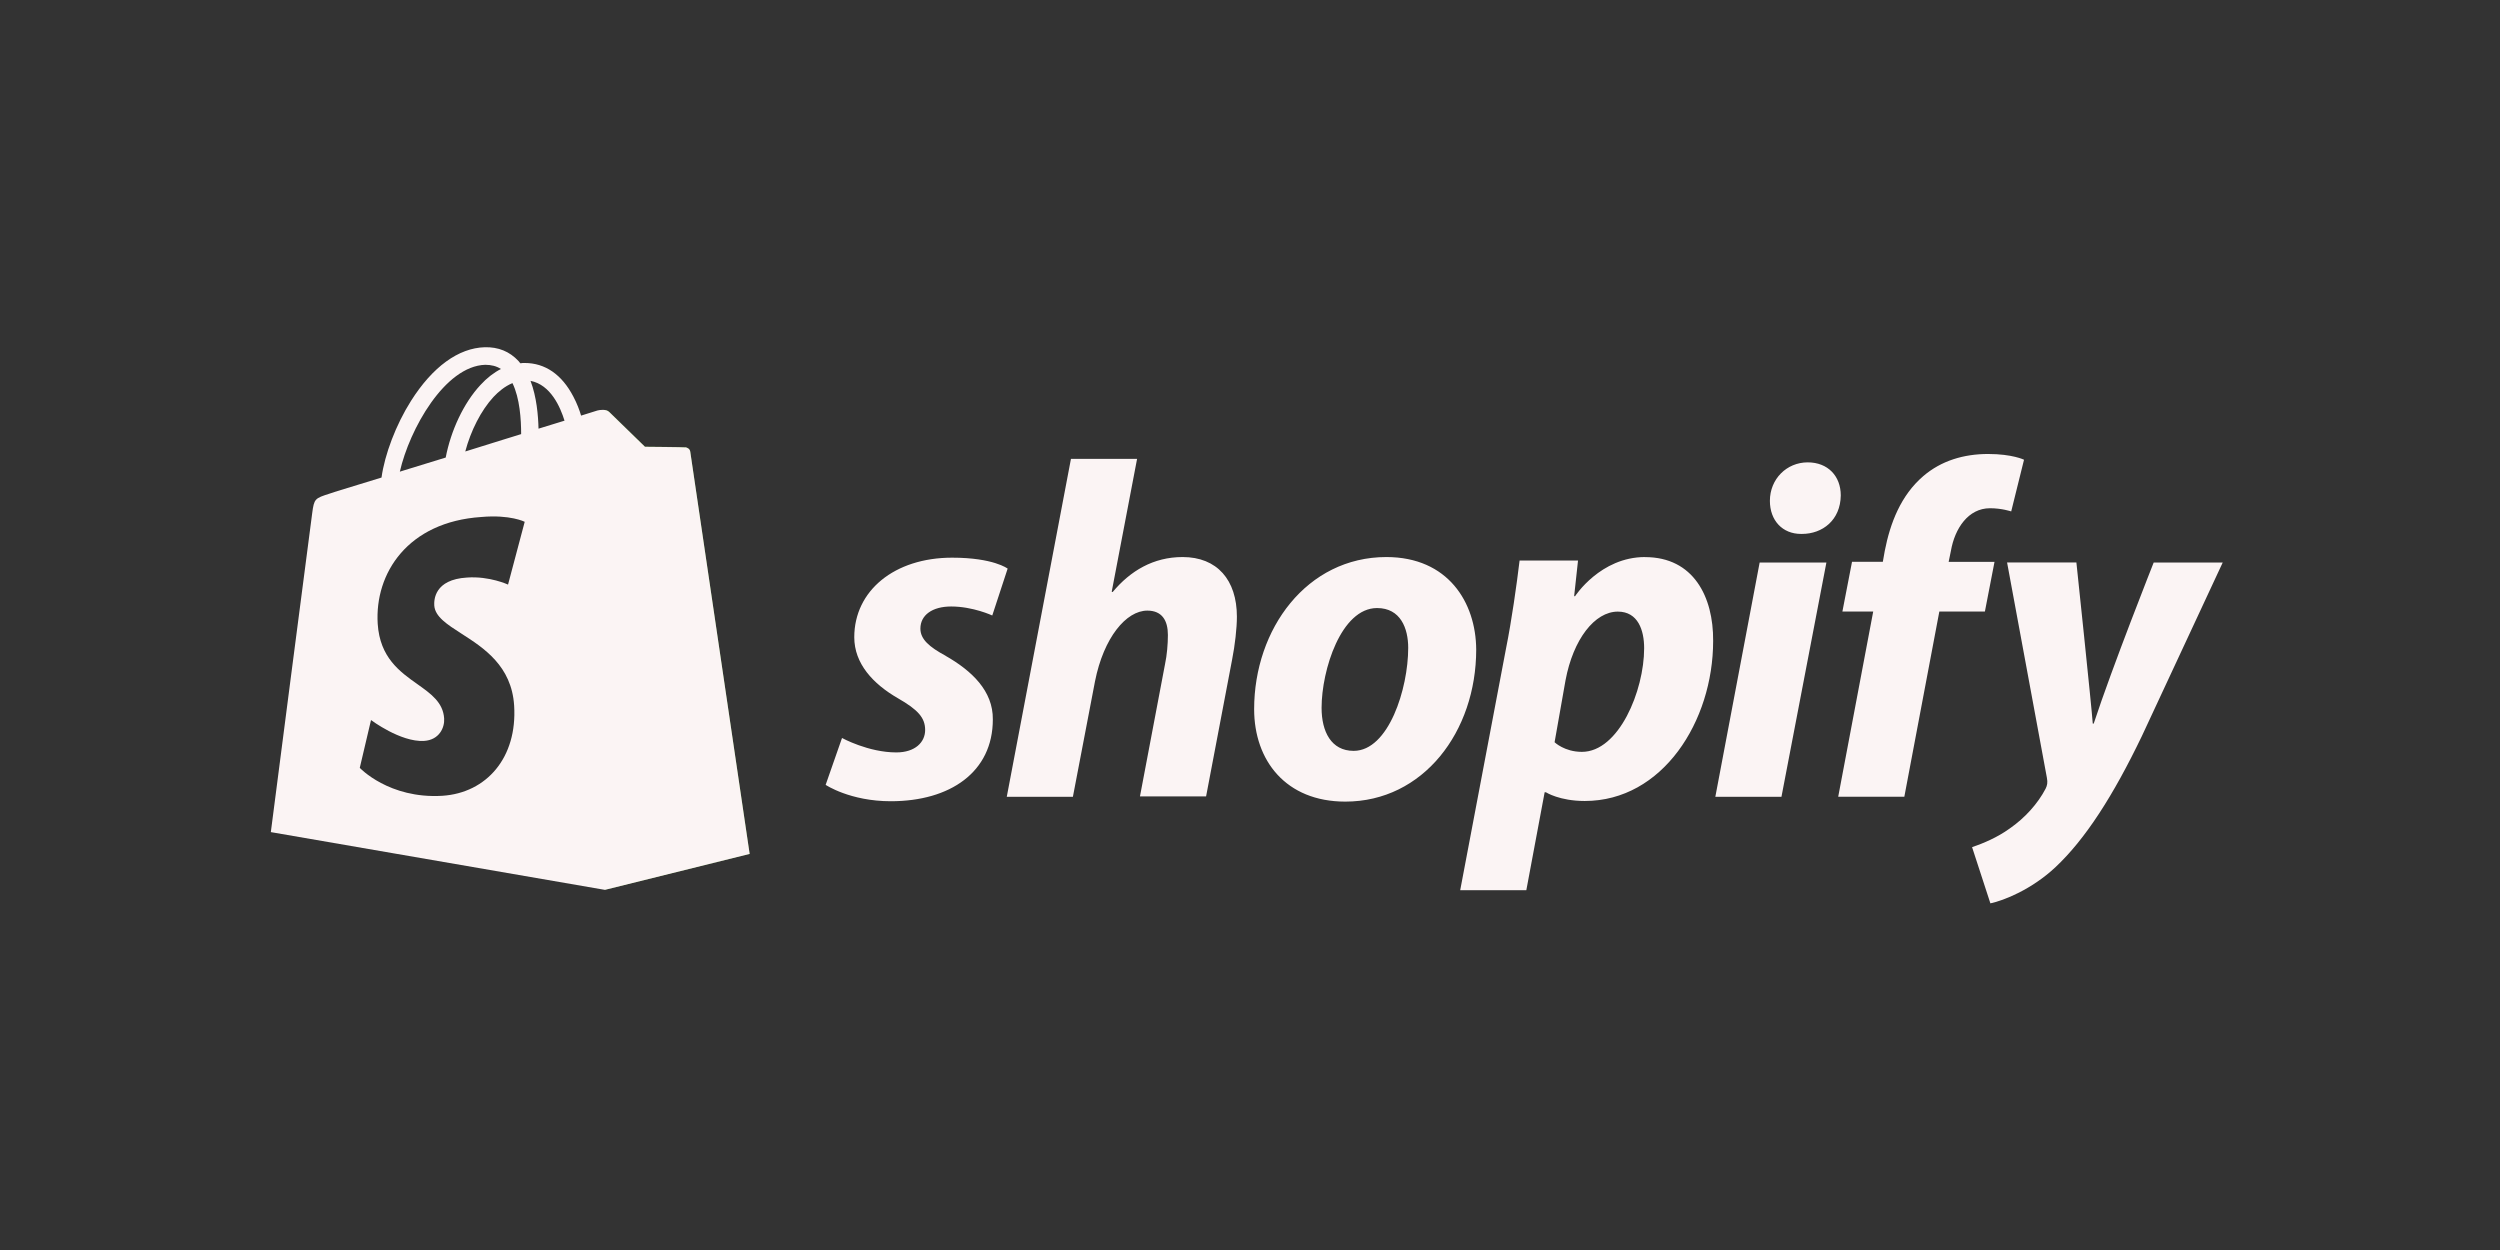 <svg width="360" height="180" viewBox="0 0 360 180" fill="none" xmlns="http://www.w3.org/2000/svg">
<rect x="0" y="0" width="360" height="180" fill="#333333" stroke="none"/>
<path d="M98.706 64.411C98.427 64.366 92.883 64.321 92.883 64.321C92.883 64.321 88.212 59.794 87.753 59.326C87.564 59.137 87.339 59.047 87.105 59.047V128.131L107.949 122.956C107.949 122.956 99.444 65.464 99.399 65.05C99.309 64.636 98.985 64.447 98.706 64.402V64.411Z" fill="#5E8E3E"/>
<path fill-rule="evenodd" clip-rule="evenodd" d="M98.706 64.411C98.985 64.456 99.354 64.645 99.399 65.059C99.444 65.428 107.949 122.965 107.949 122.965L87.105 128.14L39 119.824C39 119.824 44.733 75.418 44.958 73.888C45.237 71.809 45.327 71.764 47.496 71.071C47.532 71.035 49.08 70.558 51.537 69.811C52.536 69.505 53.679 69.154 54.939 68.767C55.398 65.437 57.018 61.144 59.187 57.724C62.283 52.828 66.027 50.101 69.816 50.002C71.76 49.957 73.371 50.605 74.667 51.991C74.757 52.126 74.856 52.225 74.946 52.315C75.135 52.27 75.36 52.27 75.549 52.27C78.51 52.27 80.913 53.935 82.569 57.121C83.082 58.093 83.451 59.065 83.676 59.848C85.152 59.389 86.034 59.11 86.034 59.11C86.403 59.02 87.285 58.876 87.744 59.344C88.203 59.803 92.874 64.339 92.874 64.339C92.874 64.339 98.418 64.384 98.697 64.429L98.706 64.411ZM79.419 61.153C80.085 60.946 80.706 60.748 81.291 60.577C80.688 58.633 79.302 55.402 76.395 54.844C77.277 57.157 77.502 59.839 77.547 61.729C78.204 61.531 78.825 61.333 79.419 61.153ZM73.101 63.115C73.758 62.908 74.415 62.71 75.045 62.512C75.045 60.433 74.856 57.337 73.794 55.168C72.687 55.627 71.76 56.419 71.067 57.157C69.267 59.101 67.782 62.053 66.999 65.014C69.078 64.357 71.13 63.727 73.092 63.115H73.101ZM72.138 53.134C71.49 52.72 70.752 52.531 69.87 52.531C64.047 52.72 58.962 61.819 57.576 67.921C57.774 67.858 57.981 67.795 58.179 67.732C60.078 67.138 62.094 66.517 64.182 65.887C64.92 62.008 66.774 58.03 69.177 55.447C70.104 54.43 71.121 53.647 72.138 53.134ZM73.155 84.193L75.558 75.139C75.558 75.139 73.479 74.077 69.321 74.446C58.737 75.139 53.931 82.537 54.39 89.836C54.705 94.687 57.576 96.73 60.096 98.512C62.067 99.907 63.813 101.158 63.957 103.462C64.047 104.758 63.264 106.558 61.05 106.693C57.675 106.882 53.427 103.687 53.427 103.687L51.807 110.572C51.807 110.572 56.01 115.054 63.687 114.595C70.068 114.181 74.505 109.096 74.037 101.608C73.677 95.884 69.645 93.292 66.459 91.249C64.371 89.908 62.643 88.801 62.535 87.19C62.49 86.407 62.535 83.446 67.251 83.167C70.482 82.933 73.164 84.184 73.164 84.184L73.155 84.193Z" fill="#FBF4F4"/>
<path d="M136.191 94.444C133.788 93.148 132.537 92.041 132.537 90.52C132.537 88.576 134.247 87.334 136.974 87.334C140.115 87.334 142.887 88.63 142.887 88.63L145.101 81.88C145.101 81.88 143.067 80.305 137.109 80.305C128.793 80.305 123.015 85.066 123.015 91.762C123.015 95.551 125.697 98.467 129.297 100.546C132.204 102.211 133.221 103.363 133.221 105.118C133.221 106.873 131.79 108.349 129.063 108.349C125.04 108.349 121.251 106.27 121.251 106.27L118.893 113.02C118.893 113.02 122.403 115.378 128.271 115.378C136.821 115.378 142.968 111.175 142.968 103.597C143.013 99.484 139.917 96.577 136.173 94.444H136.191ZM170.292 80.215C166.089 80.215 162.759 82.204 160.221 85.255L160.086 85.21L163.74 66.076H154.218L144.975 114.739H154.497L157.683 98.098C158.934 91.816 162.165 87.928 165.216 87.928C167.34 87.928 168.177 89.359 168.177 91.438C168.177 92.734 168.042 94.345 167.763 95.641L164.154 114.685H173.676L177.42 95.002C177.834 92.923 178.113 90.43 178.113 88.81C178.113 83.5 175.251 80.215 170.301 80.215H170.292ZM199.641 80.215C188.184 80.215 180.597 90.565 180.597 102.121C180.597 109.519 185.169 115.432 193.719 115.432C204.951 115.432 212.574 105.361 212.574 93.526C212.529 86.731 208.506 80.215 199.632 80.215H199.641ZM194.925 108.124C191.694 108.124 190.308 105.352 190.308 101.932C190.308 96.478 193.125 87.559 198.3 87.559C201.675 87.559 202.782 90.475 202.782 93.292C202.782 99.16 199.965 108.124 194.925 108.124ZM236.883 80.215C230.457 80.215 226.812 85.849 226.812 85.849H226.677L227.235 80.719H218.82C218.406 84.184 217.668 89.404 216.876 93.337L210.27 128.185H219.792L222.429 114.091H222.618C222.618 114.091 224.562 115.342 228.207 115.342C239.394 115.342 246.693 103.885 246.693 92.284C246.738 85.957 243.876 80.224 236.892 80.224L236.883 80.215ZM227.784 108.268C225.291 108.268 223.86 106.882 223.86 106.882L225.435 97.963C226.542 92.05 229.638 88.072 232.968 88.072C235.875 88.072 236.757 90.754 236.757 93.337C236.757 99.484 233.103 108.268 227.793 108.268H227.784ZM260.319 66.58C257.268 66.58 254.865 68.983 254.865 72.124C254.865 74.941 256.665 76.885 259.347 76.885H259.482C262.443 76.885 265.026 74.896 265.071 71.341C265.071 68.569 263.226 66.58 260.31 66.58H260.319ZM247.008 114.739H256.53L263.001 81.007H253.389L247.008 114.739ZM287.211 80.908H280.605L280.929 79.333C281.487 76.102 283.422 73.186 286.563 73.186C288.273 73.186 289.614 73.645 289.614 73.645L291.459 66.202C291.459 66.202 289.794 65.374 286.284 65.374C282.774 65.374 279.534 66.346 276.951 68.56C273.72 71.332 272.19 75.31 271.407 79.324L271.128 80.899H266.691L265.305 88.063H269.742L264.702 114.73H274.224L279.264 88.063H285.825L287.211 80.899V80.908ZM310.134 80.998C310.134 80.998 304.176 96.019 301.494 104.2H301.359C301.17 101.563 299.001 80.998 299.001 80.998H289.02L294.753 112.003C294.888 112.696 294.798 113.11 294.564 113.578C293.457 115.702 291.603 117.781 289.389 119.311C287.589 120.607 285.6 121.435 283.98 121.993L286.617 130.084C288.561 129.67 292.53 128.095 295.95 124.909C300.297 120.841 304.311 114.559 308.424 106.009L320.07 81.007H310.134V80.998Z" fill="#FBF4F4"/>
</svg>
